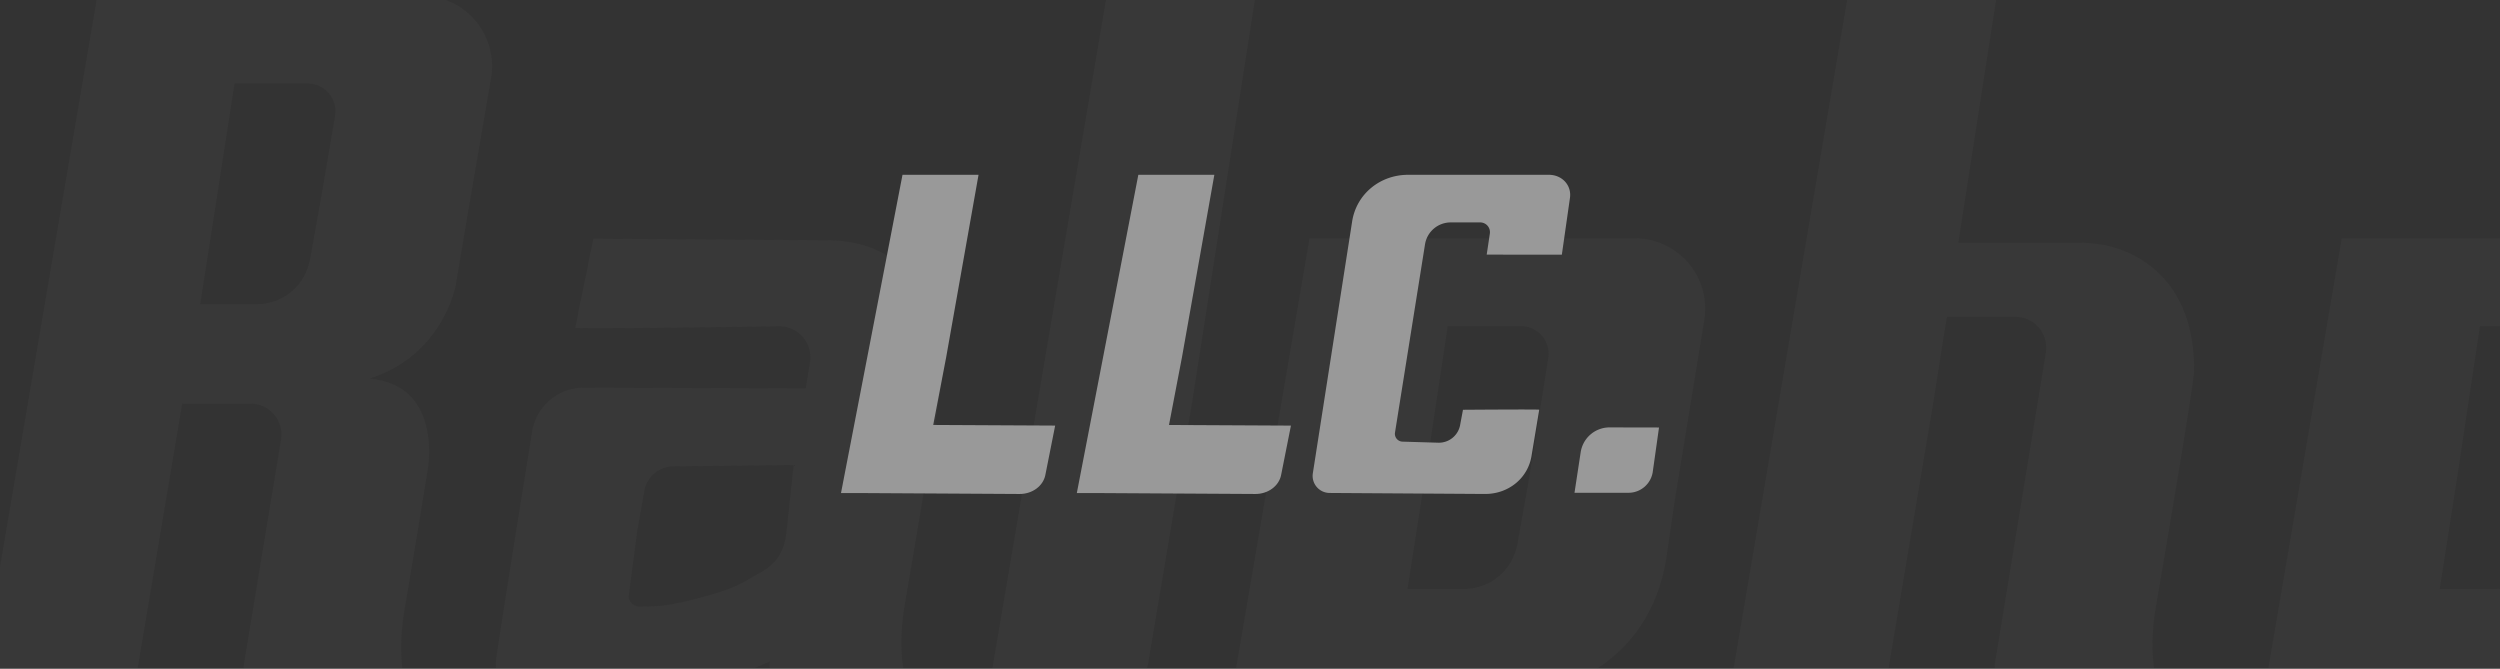 <svg xmlns="http://www.w3.org/2000/svg" viewBox="0 0 2018.64 540"><defs><style>.cls-1{fill:#333;}.cls-2{opacity:0.1;}.cls-3{fill:#666;}.cls-4{fill:#999;}</style></defs><title>Asset 4</title><g id="Layer_2" data-name="Layer 2"><g id="Layer_5" data-name="Layer 5"><rect class="cls-1" width="2018.64" height="540"/><g class="cls-2"><path class="cls-3" d="M0,457.75V540H111.08l36.05-214.06h55.13a25,25,0,0,1,24.65,29.16l-30,181.39a28.26,28.26,0,0,0-.37,3.51H325c-1.56-12.14-1.7-28.13,1.77-48.45,9.49-55.63,18.46-111.46,18.46-111.46s13.31-69.37-47.17-74.38a101.6,101.6,0,0,0,32.82-16.88c25.4-19.7,34-46.13,36.77-56.5l9.78-58.12L396.52,63A56.85,56.85,0,0,0,360,0H78L50.81,159.42ZM176.27,151.94l13.11-84.5h59a22.47,22.47,0,0,1,22.15,26.25l-10.84,63.52-9.36,52.43c-.25,1.44-.72,2.78-1.1,4.16h0a42.49,42.49,0,0,1-2.45,6.7h0a42.38,42.38,0,0,1-3.37,6l-.2.27a41.71,41.71,0,0,1-4,5c-.21.24-.45.45-.67.68a43.08,43.08,0,0,1-4.31,3.91c-.48.38-1,.7-1.48,1.05a45.11,45.11,0,0,1-4.23,2.76c-.84.46-1.73.82-2.6,1.23-1.26.58-2.49,1.21-3.8,1.67a41.41,41.41,0,0,1-4,1.1c-1,.25-2,.59-3,.77a43.75,43.75,0,0,1-7.46.67h-46Z"/><path class="cls-3" d="M730.66,487.61c7.7-45.07,30.82-180.19,30.82-190.72,0-59.62-30.19-84.72-54.33-95.27-12.43-5.43-26-7.59-39.59-7.59l-188.44-1.29-14.67,71.87c.45,1.35,164.89-1.13,164.89-1.13A25,25,0,0,1,654,292.64l-3.42,21-179.21-.62a42.24,42.24,0,0,0-41.55,34.62s-24.44,151-29.18,184.19a29.81,29.81,0,0,0,0,8.13h207.2c5.89-2.41,10.63-4.5,13.82-5.92a28.63,28.63,0,0,0,0,5.92H729.47C727.4,527.46,726.81,510.2,730.66,487.61ZM635,429.94c-1.91,15.41-7.54,24.91-21.14,32.41-11.49,6.34-16.91,10.78-33,15.76-28.53,8.84-43.23,10.65-47.12,11-6.11.54-11.22.65-14.77.65-.71.09-5.58.6-8.78-2.53a7.93,7.93,0,0,1-2.33-3.89,7.61,7.61,0,0,1-.1-3L514.52,429l5.74-32.58a23.91,23.91,0,0,1,23.38-19.84l97.19-1.1Z"/><path class="cls-3" d="M1312.18,521.07c18.56-19.42,29.56-44.85,33.45-71.42l6.67-45.54,23.78-145.32a56.84,56.84,0,0,0-56-66.41H1057.38l-27.8,162.87L998,540h291.47a132.41,132.41,0,0,0,16.24-12.65Q1309.16,524.24,1312.18,521.07Zm-62.09-231.55-15.55,97.59-9.36,52.43a41,41,0,0,1-1.1,4.16h0a42.49,42.49,0,0,1-2.45,6.7h0a43.44,43.44,0,0,1-3.38,6l-.19.27a42.71,42.71,0,0,1-4,5l-.68.68a42,42,0,0,1-4.31,3.91c-.48.38-1,.7-1.48,1.05a43.84,43.84,0,0,1-4.23,2.76c-.84.46-1.73.82-2.6,1.23-1.25.58-2.48,1.21-3.8,1.67a41.22,41.22,0,0,1-4,1.1c-1,.25-2,.59-3,.77a43.75,43.75,0,0,1-7.46.67h-46l14.65-93.73L1169,263.27h59A22.47,22.47,0,0,1,1250.09,289.52Z"/><path class="cls-3" d="M801.24,540H925.89a39.61,39.61,0,0,0,1.44-5.87L962.74,323.9,1013.24,0H893L867.24,151.59Z"/><path class="cls-3" d="M1524.86,540l36.39-216.1,7.61-48.55,3.25-19.54h55.13A25,25,0,0,1,1651.89,285L1611,534.45a30,30,0,0,0-.39,5.55h128.78c-1.83-12.36-2.19-29,1.48-50.49,7.69-45.07,30.81-180.19,30.81-190.72,0-59.61-30.18-84.72-54.33-95.27-12.42-5.43-26-7.59-39.59-7.59h-96.49L1611.75,0H1491.47l-91.72,540Z"/><path class="cls-3" d="M2011.09,192.38H1890.87l-27.81,162.87L1831.52,540h187.12V475.47c-.88.06-1.77.1-2.67.1h-46l14.64-93.73,17.83-118.57h16.21V192.38h-7.55Z"/></g><path class="cls-4" d="M764,288.43l26.13-147.28H728.73l-13.51,70-36.16,187H700l123.24.72c10.25.06,19.06-6.41,20.82-15.29L852,343.64l-98.47-.51Z"/><path class="cls-4" d="M954.39,288.43l26.14-147.28H919.15l-13.51,70-36.16,187h20.9l123.23.72c10.26.06,19.07-6.41,20.83-15.29l7.94-39.92-98.47-.51Z"/><path class="cls-4" d="M1250.73,141.15H1136.9c-22.56,0-41.74,15.55-45.14,37.86L1060.05,382.2a13.78,13.78,0,0,0,13.4,15.84l125.13.81c19.12.3,35.49-12.6,38.19-31.54l6.08-36.48c-.43-.42-60.57.05-61.56.05l-2.18,11.59a17.46,17.46,0,0,1-17.56,15l-29-.86a6.33,6.33,0,0,1-6.16-7.28l24.23-151.91a21,21,0,0,1,20.75-17.83h23.84a7.87,7.87,0,0,1,7.78,9l-2.54,17,60.67.06,6.56-45.92C1269.12,149.44,1261.13,141.15,1250.73,141.15Z"/><path class="cls-4" d="M1334.47,381.4l5.11-36.21-39.88-.08a23.59,23.59,0,0,0-23.36,20l-5,32.79h43.54A19.82,19.82,0,0,0,1334.47,381.4Z"/></g></g></svg>